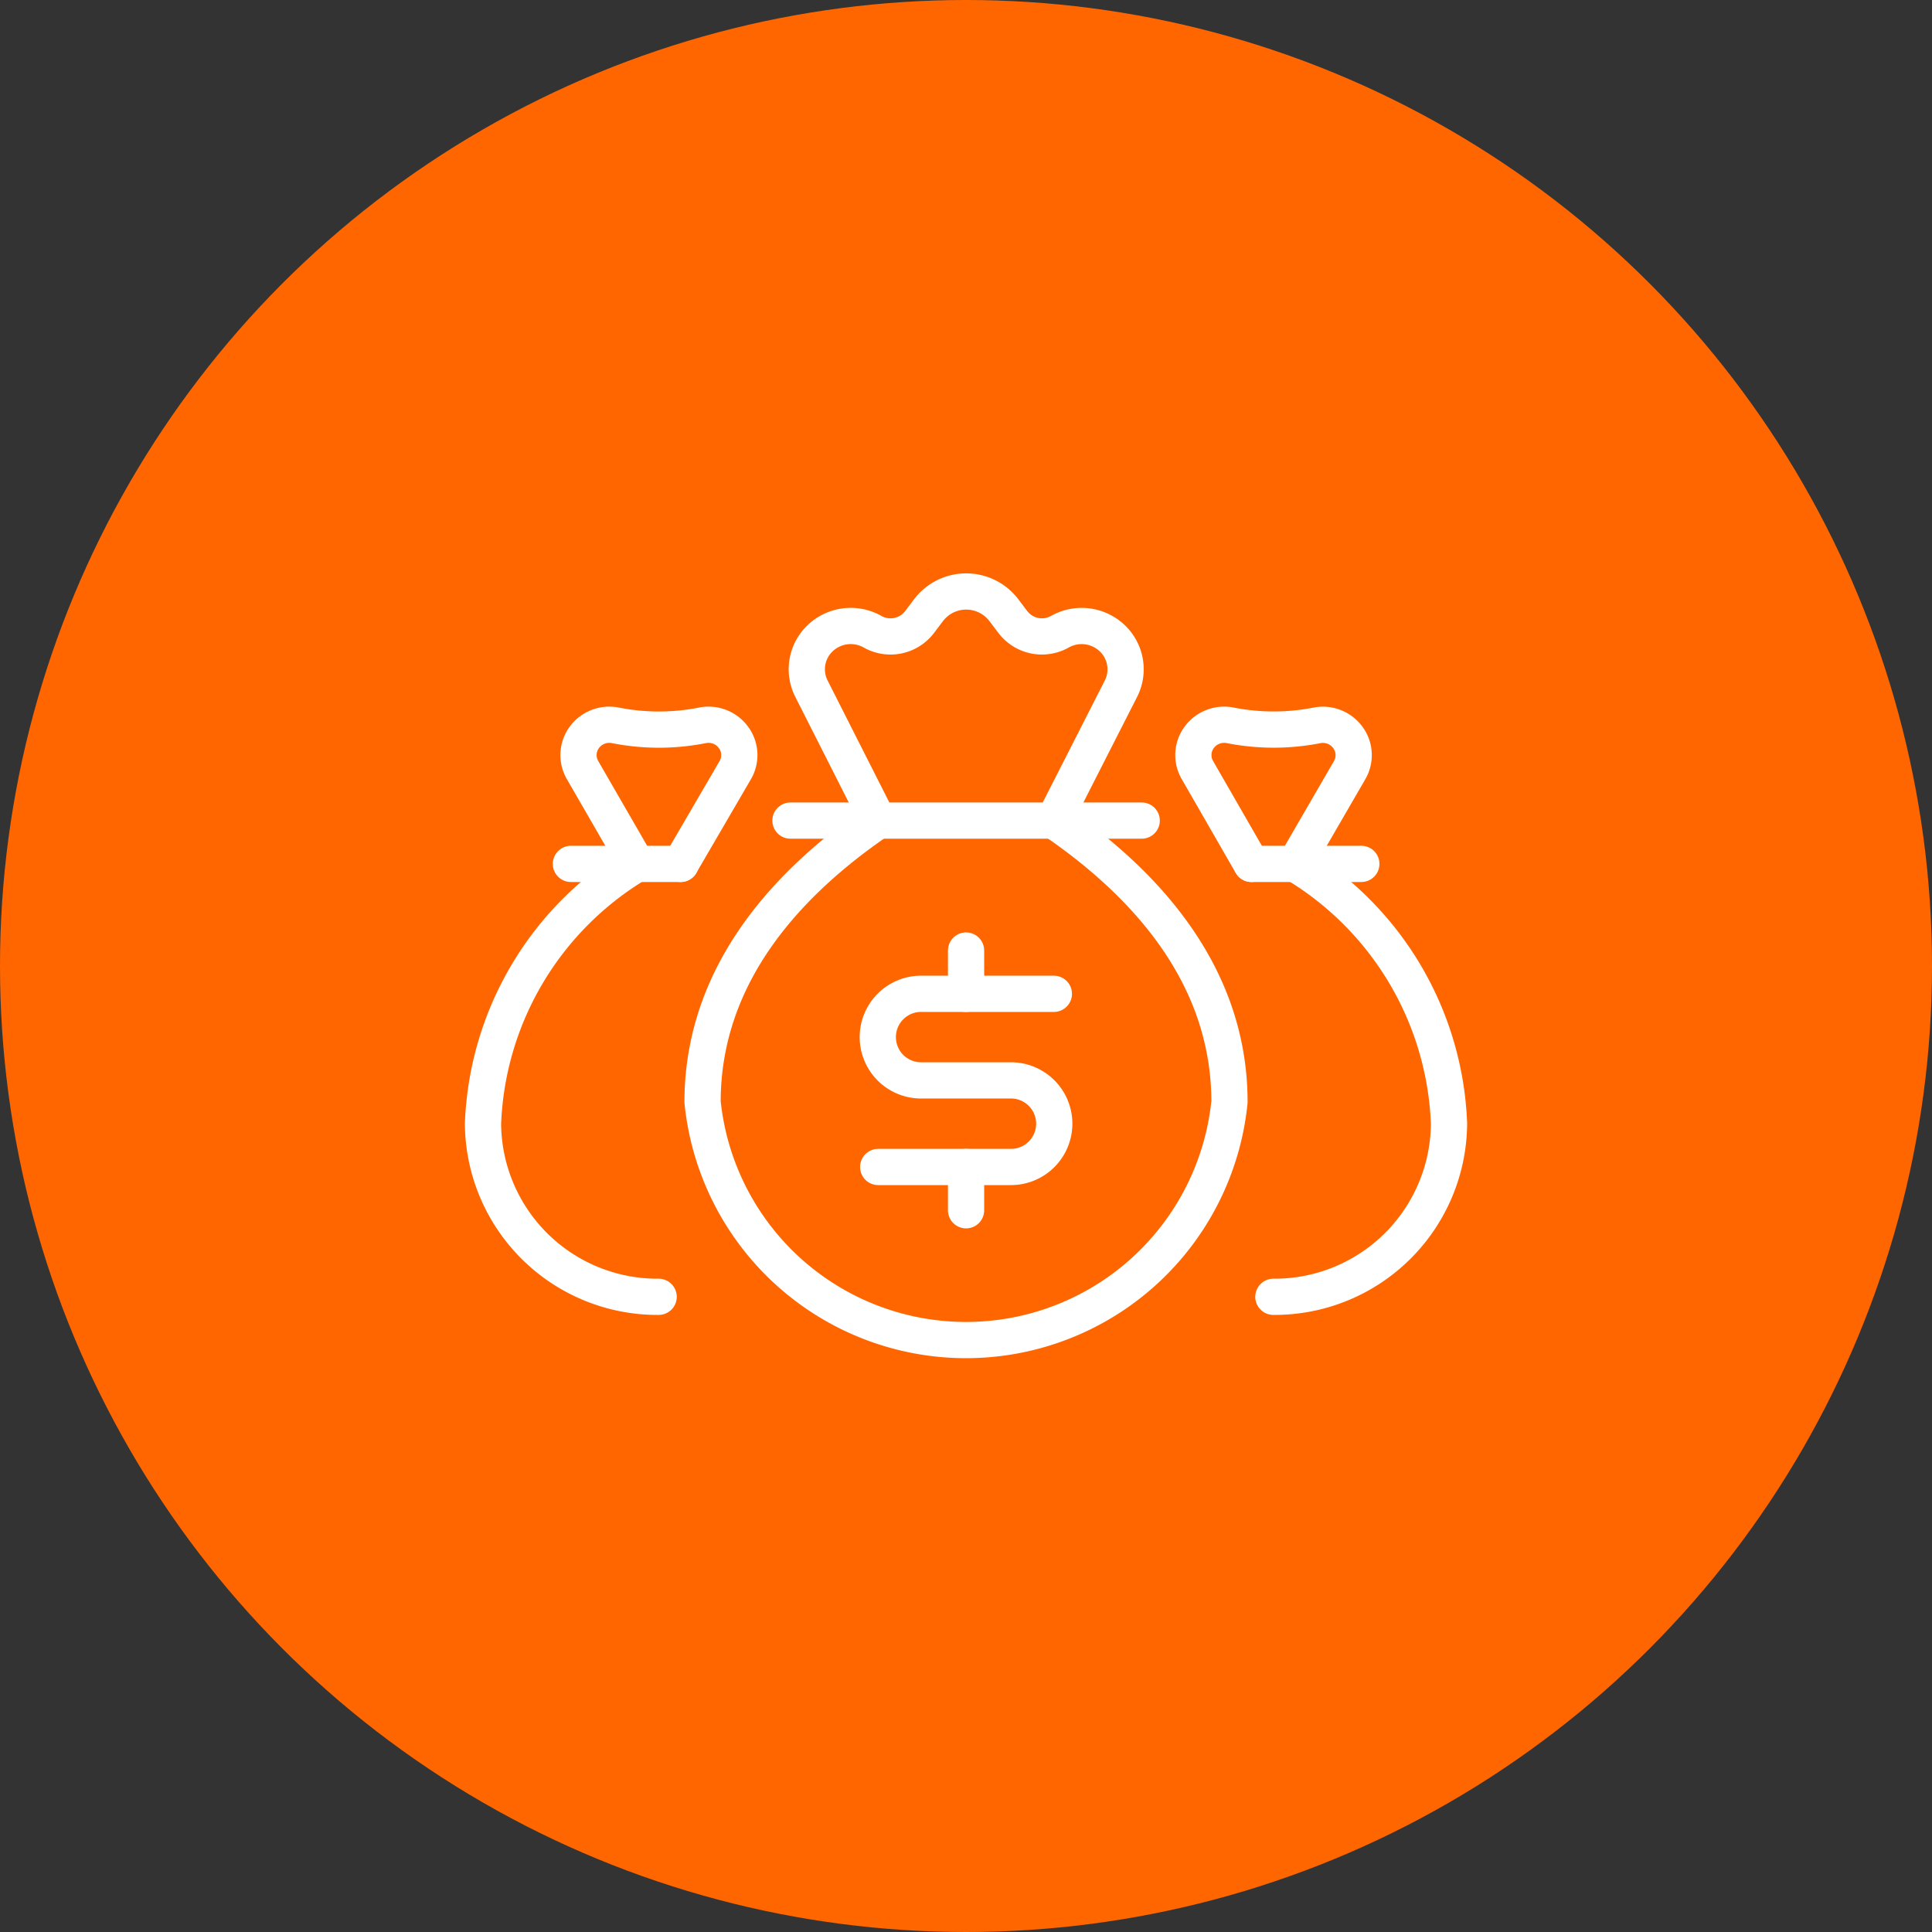 <svg xmlns="http://www.w3.org/2000/svg" width="80" height="80" viewBox="0 0 80 80">
  <rect x="0" y="0" width="80" height="80" fill="#333333" stroke="none"/>
  <g id="simples_e_rápido" data-name="simples e rápido" transform="translate(-73 -75)">
    <circle id="Ellipse_21" data-name="Ellipse 21" cx="40" cy="40" r="40" transform="translate(73 75)" fill="#f60"/>
    <g id="Money-Payments-Finance_Money_money-bags" data-name="Money-Payments-Finance / Money / money-bags" transform="translate(-316 -194.856)">
      <g id="Group_25" data-name="Group 25" transform="translate(409 294.356)">
        <g id="money-bags">
          <path id="Shape_194" data-name="Shape 194" d="M428.546,303.835c3.636,2.483,7.273,6.274,7.273,11.652a10.965,10.965,0,0,1-21.818,0c0-5.378,3.636-9.169,7.273-11.652l-2.762-5.457a1.775,1.775,0,0,1,.373-2.11,1.838,1.838,0,0,1,2.156-.253,1.511,1.511,0,0,0,1.944-.4l.378-.5a1.959,1.959,0,0,1,3.109,0l.378.5a1.514,1.514,0,0,0,1.945.4,1.838,1.838,0,0,1,2.155.255,1.773,1.773,0,0,1,.373,2.108Z" transform="translate(-404.909 -294.356)" fill="none" stroke="#fff" stroke-linecap="round" stroke-linejoin="round" stroke-width="1.5"/>
          <path id="Shape_195" data-name="Shape 195" d="M416,299.644h14.545" transform="translate(-403.269 -290.165)" fill="none" stroke="#fff" stroke-linecap="round" stroke-linejoin="round" stroke-width="1.5"/>
          <path id="Shape_196" data-name="Shape 196" d="M416.273,321.117A7.222,7.222,0,0,1,409,313.947a13.136,13.136,0,0,1,6.364-10.756l-2.242-3.885a1.237,1.237,0,0,1,.073-1.353,1.284,1.284,0,0,1,1.282-.5,9.29,9.29,0,0,0,3.615,0,1.28,1.28,0,0,1,1.28.5,1.234,1.234,0,0,1,.075,1.353l-2.264,3.885" transform="translate(-409 -291.919)" fill="none" stroke="#fff" stroke-linecap="round" stroke-linejoin="round" stroke-width="1.5"/>
          <path id="Shape_197" data-name="Shape 197" d="M411,300.644h4.545" transform="translate(-407.36 -289.372)" fill="none" stroke="#fff" stroke-linecap="round" stroke-linejoin="round" stroke-width="1.5"/>
          <path id="Shape_198" data-name="Shape 198" d="M428.491,321.117a7.223,7.223,0,0,0,7.273-7.171,13.136,13.136,0,0,0-6.364-10.756l2.251-3.885a1.236,1.236,0,0,0-.073-1.346,1.281,1.281,0,0,0-1.269-.506,9.328,9.328,0,0,1-3.609,0,1.284,1.284,0,0,0-1.282.5,1.237,1.237,0,0,0-.073,1.353l2.236,3.885" transform="translate(-395.763 -291.919)" fill="none" stroke="#fff" stroke-linecap="round" stroke-linejoin="round" stroke-width="1.5"/>
          <path id="Shape_199" data-name="Shape 199" d="M431.049,300.644H426.5" transform="translate(-394.679 -289.372)" fill="none" stroke="#fff" stroke-linecap="round" stroke-linejoin="round" stroke-width="1.5"/>
          <path id="Shape_200" data-name="Shape 200" d="M420,307.645v1.793" transform="translate(-399.997 -283.823)" fill="none" stroke="#fff" stroke-linecap="round" stroke-linejoin="round" stroke-width="1.5"/>
          <path id="Shape_201" data-name="Shape 201" d="M420,302.645v1.793" transform="translate(-399.997 -287.786)" fill="none" stroke="#fff" stroke-linecap="round" stroke-linejoin="round" stroke-width="1.5"/>
          <path id="Shape_202" data-name="Shape 202" d="M418,310.815h5.455a1.793,1.793,0,1,0,0-3.585h-3.636a1.793,1.793,0,1,1,0-3.585h5.455" transform="translate(-401.636 -286.993)" fill="none" stroke="#fff" stroke-linecap="round" stroke-linejoin="round" stroke-width="1.5"/>
        </g>
      </g>
    </g>
  </g>
</svg>
